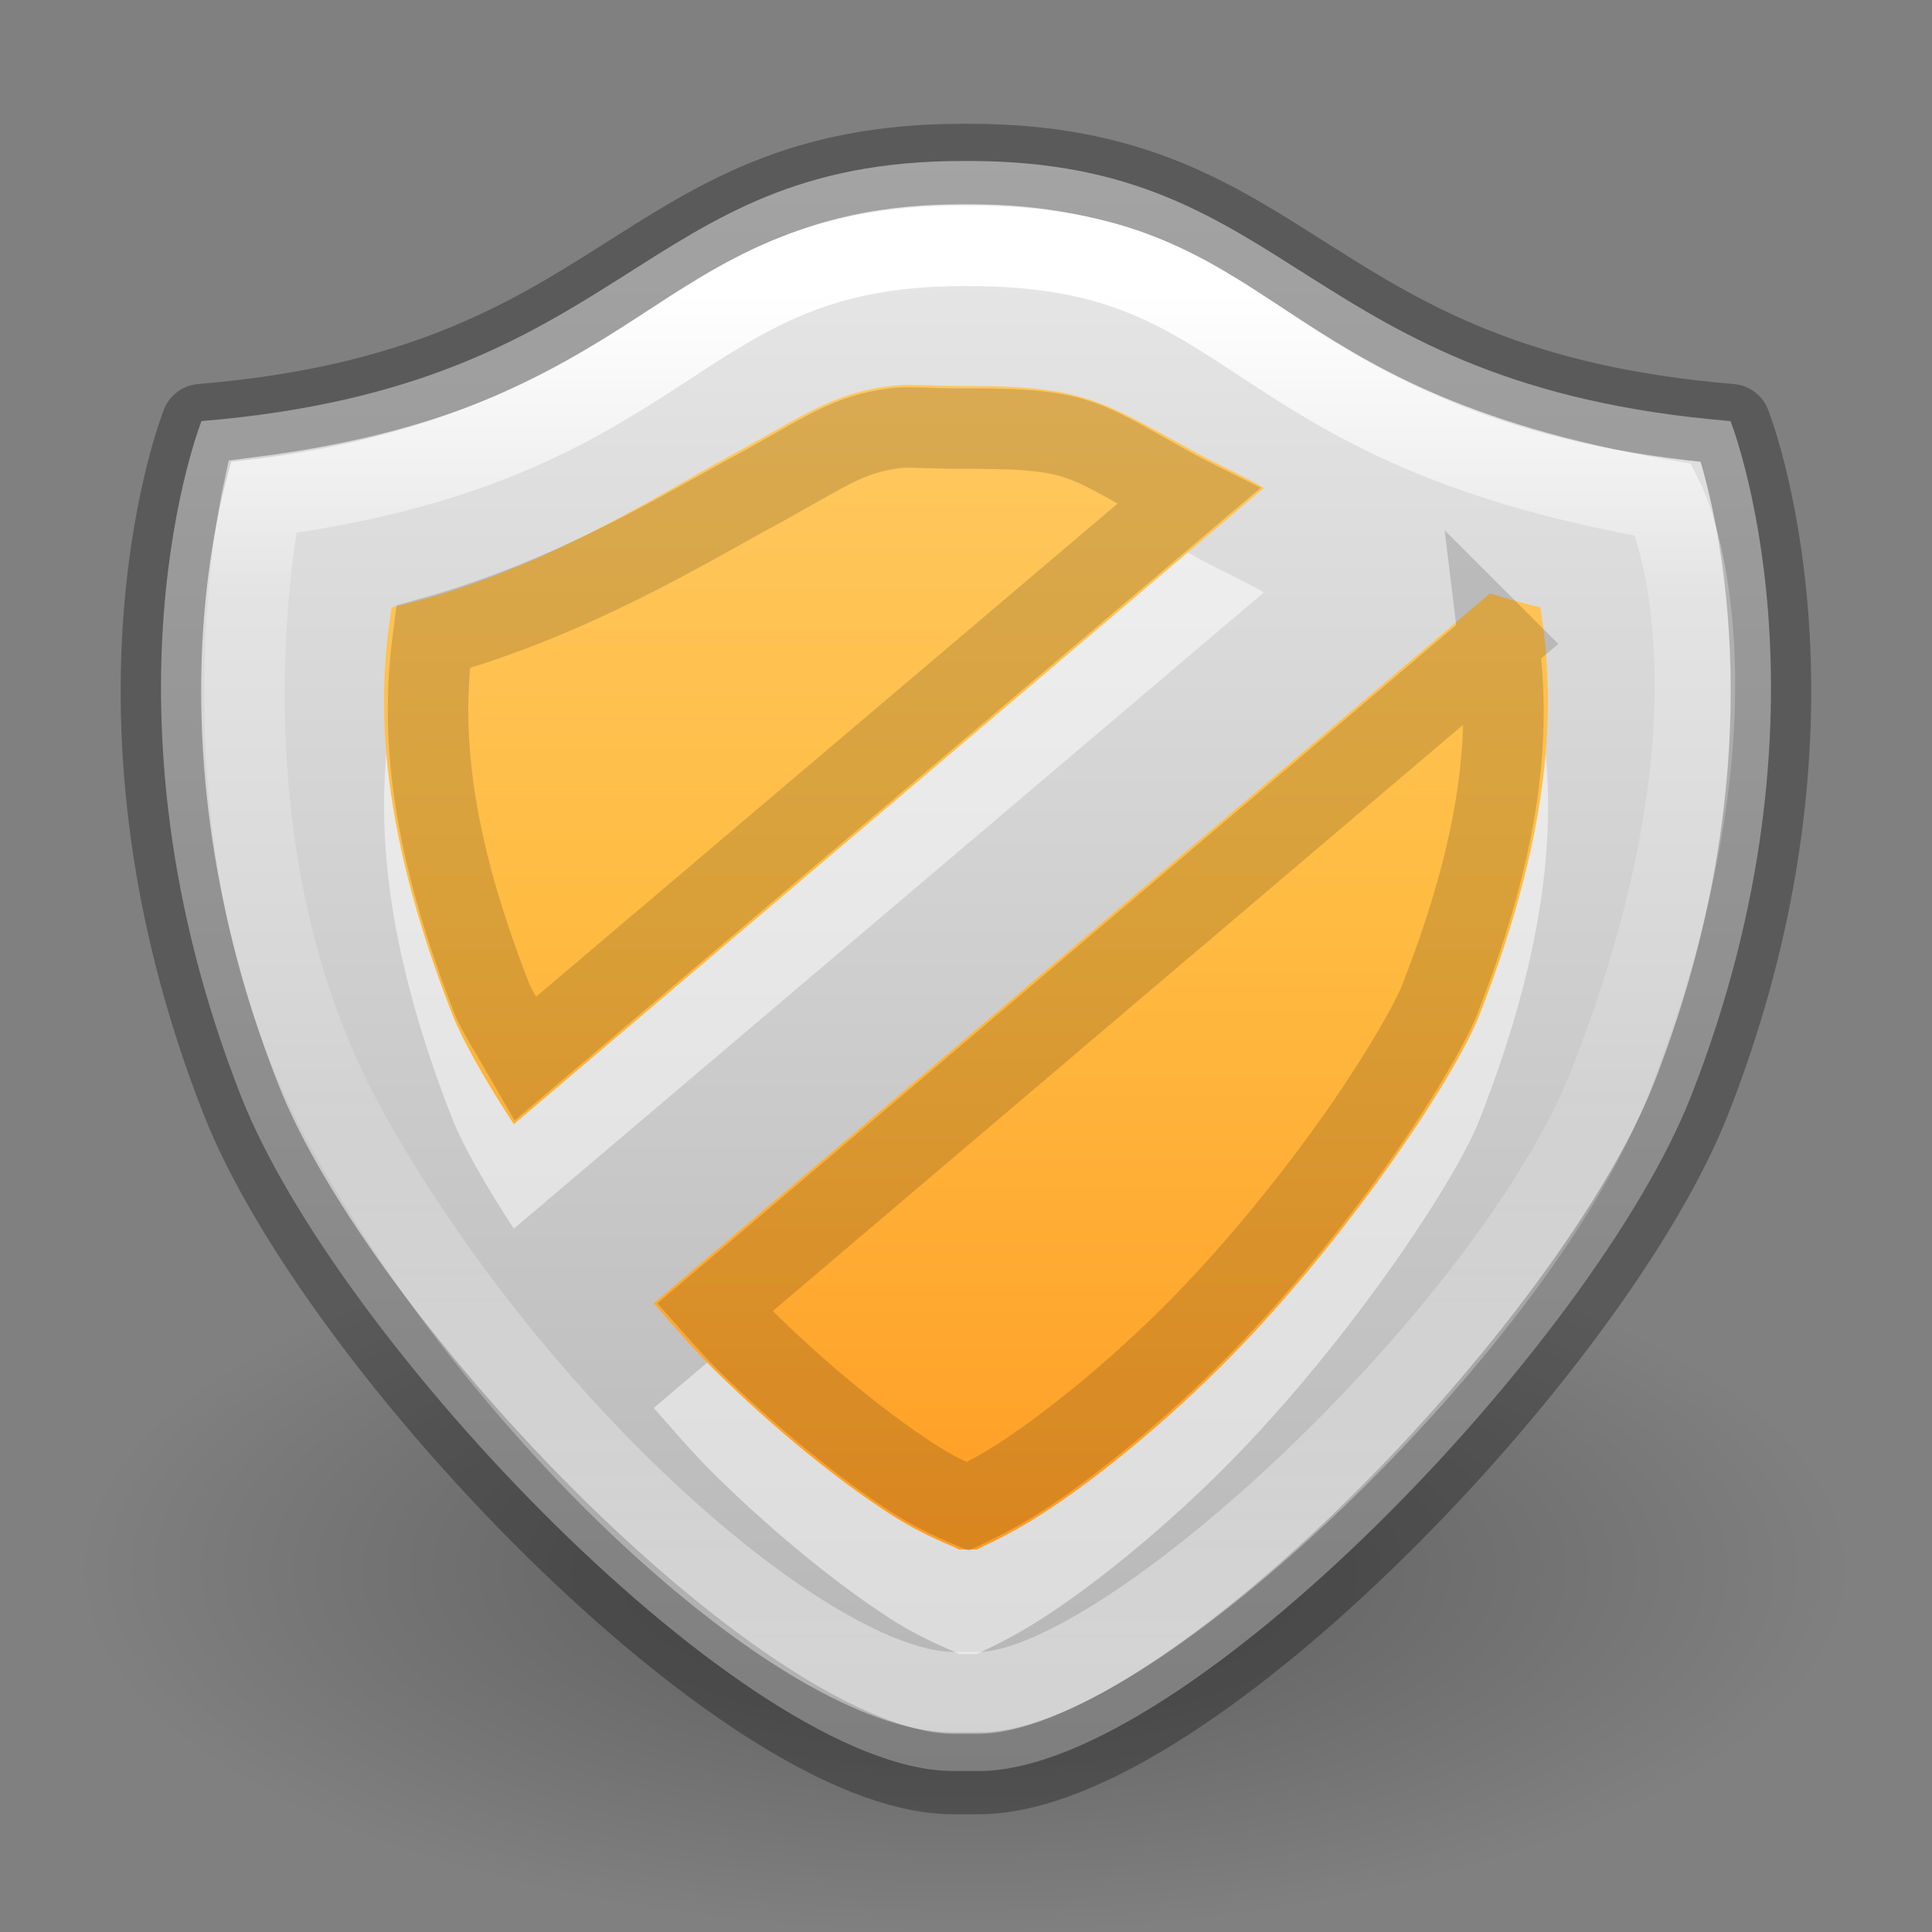 <?xml version="1.0" encoding="UTF-8" standalone="no"?>
<svg
   xmlns:dc="http://purl.org/dc/elements/1.1/"
   xmlns:cc="http://creativecommons.org/ns#"
   xmlns:rdf="http://www.w3.org/1999/02/22-rdf-syntax-ns#"
   xmlns:svg="http://www.w3.org/2000/svg"
   xmlns="http://www.w3.org/2000/svg"
   xmlns:xlink="http://www.w3.org/1999/xlink"
   id="svg7384"
   height="24"
   width="24"
   version="1.1">
  <rect width="100%" height="100%" fill="#808080" stroke="none"/>
  <title
     id="title9167">Gnome Symbolic Icon Theme</title>
  <defs
     id="defs10">
    <linearGradient
       id="linearGradient4558">
      <stop
         offset="0"
         style="stop-color:#ffffff;stop-opacity:1"
         id="stop4560" />
      <stop
         offset="0.224"
         style="stop-color:#ffffff;stop-opacity:0.235"
         id="stop4562" />
      <stop
         offset="0.599"
         style="stop-color:#ffffff;stop-opacity:0.157"
         id="stop4564" />
      <stop
         offset="1"
         style="stop-color:#ffffff;stop-opacity:0.392"
         id="stop4566" />
    </linearGradient>
    <linearGradient
       id="linearGradient8838">
      <stop
         id="stop8840"
         style="stop-color:#000000;stop-opacity:1"
         offset="0" />
      <stop
         id="stop8842"
         style="stop-color:#000000;stop-opacity:0"
         offset="1" />
    </linearGradient>
    <radialGradient
       cx="62.625"
       cy="4.625"
       r="10.625"
       fx="62.625"
       fy="4.625"
       id="radialGradient3049"
       xlink:href="#linearGradient8838"
       gradientUnits="userSpaceOnUse"
       gradientTransform="matrix(1.035,0,0,0.424,-52.835,17.541)" />
    <linearGradient
       id="linearGradient4632-0-6-4-3-4-0">
      <stop
         id="stop4634-4-4-7-7-4-8"
         style="stop-color:#e9e9e9;stop-opacity:1"
         offset="0" />
      <stop
         id="stop4636-3-1-5-1-3-9"
         style="stop-color:#b4b4b4;stop-opacity:1"
         offset="1" />
    </linearGradient>
    <linearGradient
       y2="87.722"
       x2="-38.29"
       y1="44.546"
       x1="-38.29"
       gradientTransform="matrix(0.467,0,0,0.464,29.868,-18.72)"
       gradientUnits="userSpaceOnUse"
       id="linearGradient3647"
       xlink:href="#linearGradient4632-0-6-4-3-4-0" />
    <linearGradient
       y2="52.92"
       x2="-25.724"
       y1="29.609"
       x1="-25.724"
       gradientTransform="matrix(0.628,0,0,0.725,29.542,-17.85)"
       gradientUnits="userSpaceOnUse"
       id="linearGradient4556"
       xlink:href="#linearGradient4558" />
    <linearGradient
       gradientUnits="userSpaceOnUse"
       y2="22.055"
       x2="9.425"
       y1="-10.107"
       x1="9.425"
       id="linearGradient4826"
       xlink:href="#linearGradient3690" />
    <linearGradient
       id="linearGradient3690">
      <stop
         id="stop3692"
         style="stop-color:#ffeb9f;stop-opacity:1"
         offset="0" />
      <stop
         id="stop3694"
         style="stop-color:#ffd57e;stop-opacity:1"
         offset="0.262" />
      <stop
         id="stop3696"
         style="stop-color:#ffbc43;stop-opacity:1"
         offset="0.661" />
      <stop
         id="stop3698"
         style="stop-color:#ff921a;stop-opacity:1"
         offset="1" />
    </linearGradient>
  </defs>
  <path
     style="display:inline;overflow:visible;visibility:visible;opacity:0.3;fill:url(#radialGradient3049);fill-opacity:1;fill-rule:evenodd;stroke:none;stroke-width:1;marker:none"
     id="path8836"
     d="M 23,19.5 C 23,21.985 18.075,24 12,24 5.925,24 1,21.985 1,19.5 1,17.015 5.925,15 12,15 c 6.075,0 11,2.015 11,4.5 l 0,0 z" />
  <g
     id="layer12"
     transform="translate(-111.615,-593.404)">
    <path
       style="color:#000000;text-indent:0;text-transform:none;block-progression:tb;fill:#bebebe"
       id="path4222"
       d="m 228.01,607.02 c -3.86,0 -7.007,3.166 -7.007,7.01 0,3.844 3.147,6.979 7.007,6.979 3.86,0 7.007,-3.134 7.007,-6.979 0,-3.844 -3.147,-7.01 -7.007,-7.01 z m 0,2.021 c 2.777,0 5.01,2.224 5.01,4.989 0,2.766 -2.233,4.958 -5.01,4.958 -2.777,0 -5.01,-2.192 -5.01,-4.958 0,-2.766 2.233,-4.989 5.01,-4.989 z" />
    <path
       style="color:#000000;text-indent:0;text-transform:none;block-progression:tb;fill:#bebebe"
       id="path4992"
       d="m 231.41,609.44 -8,8 1.406,1.406 8,-8 -1.406,-1.406 z" />
  </g>
  <path
     id="path2987"
     d="M 3.891,16.884 C 3.41,16.122 3.058,14.875 3.004,13.738 2.979,13.216 2.99,12.872 3.036,12.786 3.08,12.705 3.242,12.618 3.448,12.565 3.891,12.451 4.527,12.144 5.896,11.381 l 1.117,-0.622 0.757,-0.024 c 0.893,-0.028 1.283,0.063 2.058,0.482 0.281,0.152 0.548,0.304 0.593,0.339 0.071,0.054 -1.599,1.535 -6.229,5.525 -0.103,0.088 -0.132,0.069 -0.3,-0.196 l 0,0 z"
     style="fill:#000000;fill-opacity:0" />
  <path
     id="path2989"
     d="M 7.568,20.795 C 7.026,20.469 6.429,19.98 5.831,19.37 5.33,18.861 5.324,18.851 5.46,18.738 c 0.076,-0.063 1.704,-1.472 3.618,-3.132 2.606,-2.259 3.517,-3.011 3.625,-2.995 0.291,0.044 0.33,0.189 0.291,1.097 -0.072,1.683 -0.59,2.953 -1.867,4.576 -0.495,0.63 -1.366,1.526 -1.885,1.941 C 8.847,20.541 8.092,21.031 8,21.031 c -0.023,0 -0.218,-0.106 -0.432,-0.235 z"
     style="fill:#000000;fill-opacity:0" />
  <path
     style="color:#000000;clip-rule:nonzero;display:inline;overflow:visible;visibility:visible;opacity:1;isolation:auto;mix-blend-mode:normal;color-interpolation:sRGB;color-interpolation-filters:linearRGB;solid-color:#000000;solid-opacity:1;fill:url(#linearGradient3647);fill-opacity:1;fill-rule:nonzero;stroke:none;stroke-width:1;stroke-linecap:butt;stroke-linejoin:miter;stroke-miterlimit:4;stroke-dasharray:none;stroke-dashoffset:0;stroke-opacity:1;marker:none;color-rendering:auto;image-rendering:auto;shape-rendering:auto;text-rendering:auto;enable-background:accumulate"
     id="path3016-2"
     d="M 11.955,2 C 7.9,2 7.85,4.788 2.503,5.231 c 0,0 -1.409,3.544 0.49,8.384 C 4.192,16.669 9.262,21.974 11.822,22 l 0.357,0 C 14.738,21.974 19.808,16.669 21.007,13.616 22.906,8.776 21.497,5.231 21.497,5.231 16.15,4.788 16.1,2 12.045,2 Z" />
  <path
     style="color:#000000;clip-rule:nonzero;display:inline;overflow:visible;visibility:visible;opacity:0.3;isolation:auto;mix-blend-mode:normal;color-interpolation:sRGB;color-interpolation-filters:linearRGB;solid-color:#000000;solid-opacity:1;fill:none;fill-opacity:1;fill-rule:nonzero;stroke:#000000;stroke-width:1;stroke-linecap:round;stroke-linejoin:round;stroke-miterlimit:4;stroke-dasharray:none;stroke-dashoffset:0;stroke-opacity:1;marker:none;color-rendering:auto;image-rendering:auto;shape-rendering:auto;text-rendering:auto;enable-background:accumulate;filter-blend-mode:normal;filter-gaussianBlur-deviation:0"
     id="path3016-2-1"
     d="m 11.955,2.038 c -4.055,0 -4.105,2.788 -9.453,3.231 0,0 -1.409,3.544 0.49,8.384 1.198,3.054 6.269,8.358 8.828,8.384 l 0.357,0 c 2.56,-0.026 7.63,-5.331 8.828,-8.384 C 22.906,8.813 21.497,5.269 21.497,5.269 16.15,4.825 16.1,2.038 12.045,2.038 Z" />
  <path
     style="color:#000000;clip-rule:nonzero;display:inline;overflow:visible;visibility:visible;opacity:1;isolation:auto;mix-blend-mode:normal;color-interpolation:sRGB;color-interpolation-filters:linearRGB;solid-color:#000000;solid-opacity:1;fill:none;fill-opacity:1;fill-rule:nonzero;stroke:url(#linearGradient4556);stroke-width:1;stroke-linecap:round;stroke-linejoin:miter;stroke-miterlimit:4;stroke-dasharray:none;stroke-dashoffset:0;stroke-opacity:1;marker:none;color-rendering:auto;image-rendering:auto;shape-rendering:auto;text-rendering:auto;enable-background:accumulate;filter-blend-mode:normal;filter-gaussianBlur-deviation:0"
     id="path3016-2-1-1"
     d="m 11.955,3.054 c -3.641,0 -3.503,2.449 -8.7,3.118 0,0 -0.932,4.268 1.055,7.857 2.075,3.747 5.742,6.965 7.511,6.991 l 0.357,0 c 1.844,-0.026 6.613,-4.502 7.812,-7.556 C 21.89,8.625 20.669,6.21 20.669,6.21 15.284,5.277 15.723,3.054 12.045,3.054 Z" />
  <path
     id="path4589-8"
     d="m 11.064,6.093 c -0.736,0.091 -1.091,0.377 -2.008,0.873 -0.886,0.48 -2.365,1.46 -4.191,1.877 -0.17,1.065 -0.208,2.605 0.758,5.066 0.116,0.296 0.402,0.809 0.76,1.354 L 15.701,7.359 C 15.459,7.219 15.134,7.07 14.943,6.967 13.721,6.305 13.52,6.093 12.045,6.093 l -0.09,0 c -0.369,0 -0.645,-0.03 -0.891,0 z M 18.51,8.67 8.121,17.49 c 0.248,0.28 0.498,0.575 0.758,0.83 0.764,0.752 1.561,1.389 2.186,1.791 0.449,0.288 0.809,0.403 0.846,0.436 l 0.223,0 c 0.077,-0.041 0.388,-0.169 0.803,-0.436 0.625,-0.402 1.422,-1.039 2.186,-1.791 1.527,-1.504 2.936,-3.596 3.256,-4.41 0.966,-2.462 0.928,-4.001 0.758,-5.066 -0.219,-0.05 -0.417,-0.109 -0.625,-0.174 z"
     style="color:#000000;display:inline;overflow:visible;visibility:visible;opacity:0.5;fill:#ffffff;fill-opacity:1;fill-rule:nonzero;stroke:none;stroke-width:1;marker:none;enable-background:accumulate" />
  <path
     id="path4589"
     d="M 11.064 4.795 C 10.328 4.885 9.973 5.172 9.057 5.668 C 8.171 6.148 6.692 7.128 4.865 7.545 C 4.695 8.61 4.657 10.15 5.623 12.611 C 5.739 12.907 6.025 13.42 6.383 13.965 L 15.701 6.061 C 15.459 5.92 15.134 5.771 14.943 5.668 C 13.721 5.006 13.52 4.795 12.045 4.795 L 11.955 4.795 C 11.586 4.795 11.31 4.765 11.064 4.795 z M 18.51 7.371 L 8.121 16.191 C 8.369 16.472 8.62 16.766 8.879 17.021 C 9.643 17.774 10.439 18.411 11.064 18.812 C 11.513 19.101 11.873 19.215 11.91 19.248 L 12.133 19.248 C 12.21 19.207 12.521 19.079 12.936 18.812 C 13.561 18.411 14.357 17.774 15.121 17.021 C 16.648 15.517 18.057 13.426 18.377 12.611 C 19.343 10.15 19.305 8.61 19.135 7.545 C 18.916 7.495 18.718 7.436 18.51 7.371 z "
     style="color:#000000;display:inline;overflow:visible;visibility:visible;fill:url(#linearGradient4826);fill-opacity:1;fill-rule:nonzero;stroke:none;stroke-width:1;marker:none;enable-background:accumulate" />
  <path
     d="M 11.129,5.318 C 10.506,5.395 10.25,5.623 9.309,6.133 8.536,6.551 7.113,7.426 5.379,7.912 5.251,8.895 5.249,10.211 6.115,12.418 c 0.049,0.125 0.256,0.461 0.412,0.732 L 14.76,6.168 c -0.022,-0.011 -0.048,-0.024 -0.068,-0.035 C 13.449,5.46 13.469,5.324 12.045,5.324 l -0.09,0 c -0.398,0 -0.671,-0.025 -0.826,-0.006 z M 18.621,7.969 8.881,16.24 c 0.123,0.137 0.25,0.287 0.369,0.404 0.739,0.728 1.517,1.348 2.1,1.723 0.197,0.127 0.376,0.215 0.512,0.277 0.063,0.029 0.113,0.05 0.16,0.07 0.044,-0.021 0.08,-0.039 0.146,-0.072 0.127,-0.064 0.293,-0.154 0.482,-0.275 0.583,-0.375 1.361,-0.995 2.1,-1.723 0.734,-0.723 1.455,-1.603 2.023,-2.395 0.568,-0.792 0.992,-1.528 1.111,-1.832 0.852,-2.171 0.857,-3.47 0.736,-4.449 z"
     id="path4628"
     style="color:#000000;display:inline;overflow:visible;visibility:visible;fill:none;fill-opacity:1;fill-rule:nonzero;stroke:#000000;stroke-width:1;marker:none;enable-background:accumulate;opacity:0.15" />
</svg>
